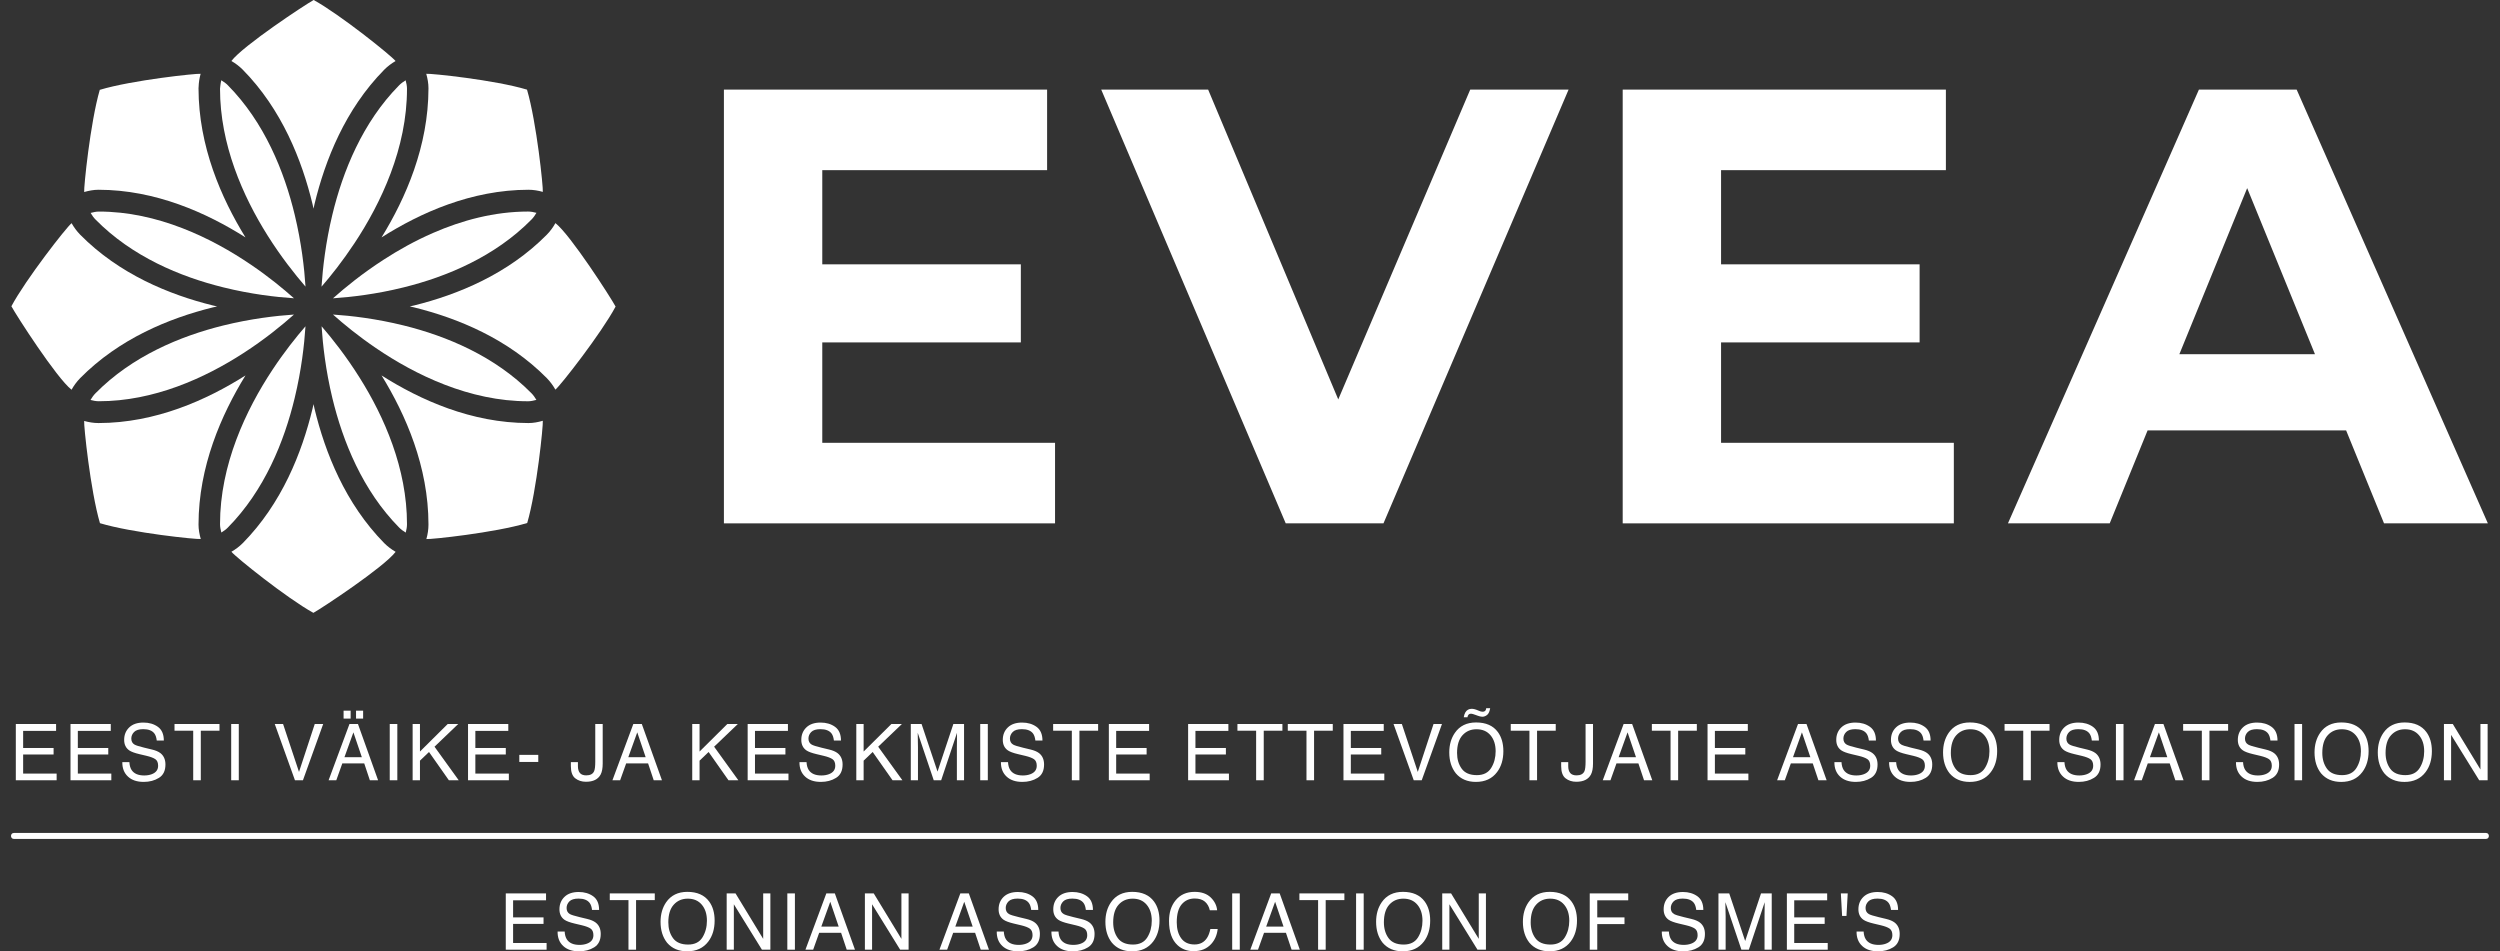 <svg width="113" height="43" viewBox="0 0 113 43" fill="none" xmlns="http://www.w3.org/2000/svg">
<rect x="0" y="0" width="113" height="43" fill="#333333" stroke="none"/>
<g clip-path="url(#clip0_5531_38785)">
<path d="M0.715 32.725H2.535V33.036H1.046V33.809H2.422V34.103H1.046V34.966H2.56V35.268H0.715V32.725Z" fill="white"/>
<path d="M3.187 32.725H5.007V33.036H3.518V33.809H4.894V34.103H3.518V34.966H5.032V35.268H3.187V32.725Z" fill="white"/>
<path d="M5.848 34.447C5.856 34.591 5.888 34.709 5.945 34.799C6.053 34.967 6.245 35.051 6.519 35.051C6.642 35.051 6.753 35.033 6.854 34.996C7.049 34.924 7.147 34.796 7.147 34.612C7.147 34.473 7.106 34.374 7.023 34.316C6.939 34.258 6.808 34.208 6.63 34.165L6.3 34.087C6.085 34.036 5.933 33.98 5.844 33.919C5.69 33.813 5.612 33.654 5.612 33.443C5.612 33.214 5.688 33.027 5.84 32.88C5.992 32.733 6.206 32.66 6.485 32.66C6.74 32.66 6.958 32.724 7.137 32.853C7.315 32.982 7.405 33.188 7.405 33.471H7.085C7.069 33.334 7.034 33.23 6.981 33.157C6.882 33.024 6.713 32.958 6.475 32.958C6.283 32.958 6.145 33.001 6.061 33.086C5.977 33.171 5.935 33.271 5.935 33.384C5.935 33.509 5.985 33.6 6.084 33.657C6.149 33.694 6.296 33.741 6.526 33.796L6.866 33.878C7.031 33.917 7.157 33.971 7.247 34.038C7.401 34.157 7.478 34.33 7.478 34.556C7.478 34.838 7.38 35.039 7.183 35.16C6.986 35.282 6.757 35.342 6.496 35.342C6.192 35.342 5.954 35.262 5.782 35.1C5.61 34.94 5.525 34.722 5.529 34.447H5.848Z" fill="white"/>
<path d="M9.921 32.725V33.028H9.076V35.268H8.733V33.028H7.888V32.725H9.921Z" fill="white"/>
<path d="M10.45 32.725H10.793V35.268H10.45V32.725Z" fill="white"/>
<path d="M12.795 32.725L13.515 34.891L14.227 32.725H14.608L13.693 35.268H13.332L12.419 32.725H12.795Z" fill="white"/>
<path d="M15.796 32.725H16.18L17.09 35.269H16.718L16.464 34.507H15.472L15.2 35.269H14.852L15.796 32.725ZM15.53 32.122H15.849V32.482H15.53V32.122ZM16.355 34.226L15.974 33.102L15.569 34.226H16.355ZM16.093 32.122H16.413V32.482H16.093V32.122Z" fill="white"/>
<path d="M17.616 32.725H17.959V35.268H17.616V32.725Z" fill="white"/>
<path d="M18.651 32.725H18.982V33.97L20.236 32.725H20.711L19.64 33.751L20.734 35.268H20.289L19.391 33.99L18.982 34.382V35.268H18.651V32.725Z" fill="white"/>
<path d="M21.155 32.725H22.975V33.036H21.486V33.809H22.862V34.103H21.486V34.966H23V35.268H21.155V32.725Z" fill="white"/>
<path d="M23.473 34.12H24.33V34.44H23.473V34.12Z" fill="white"/>
<path d="M27.242 34.51C27.242 34.725 27.211 34.892 27.148 35.01C27.032 35.227 26.811 35.336 26.485 35.336C26.297 35.336 26.136 35.284 26.003 35.181C25.87 35.078 25.803 34.894 25.803 34.629V34.448H26.122V34.629C26.122 34.768 26.153 34.872 26.214 34.942C26.275 35.012 26.37 35.047 26.499 35.047C26.68 35.047 26.799 34.984 26.854 34.858C26.889 34.781 26.906 34.635 26.906 34.42V32.725H27.242V34.51Z" fill="white"/>
<path d="M28.626 32.725H29.01L29.92 35.268H29.548L29.294 34.507H28.302L28.03 35.268H27.682L28.626 32.725ZM29.184 34.226L28.804 33.102L28.399 34.226H29.184Z" fill="white"/>
<path d="M31.289 32.725H31.62V33.97L32.875 32.725H33.35L32.278 33.751L33.373 35.268H32.927L32.029 33.99L31.62 34.382V35.268H31.289V32.725Z" fill="white"/>
<path d="M33.794 32.725H35.614V33.036H34.125V33.809H35.501V34.103H34.125V34.966H35.639V35.268H33.794V32.725Z" fill="white"/>
<path d="M36.455 34.447C36.463 34.591 36.495 34.709 36.552 34.799C36.66 34.967 36.852 35.051 37.126 35.051C37.249 35.051 37.36 35.033 37.461 34.996C37.656 34.924 37.754 34.796 37.754 34.612C37.754 34.473 37.713 34.374 37.63 34.316C37.546 34.258 37.415 34.208 37.236 34.165L36.907 34.087C36.692 34.036 36.54 33.98 36.451 33.919C36.297 33.813 36.219 33.654 36.219 33.443C36.219 33.214 36.295 33.027 36.447 32.88C36.599 32.733 36.813 32.66 37.092 32.66C37.347 32.66 37.565 32.724 37.744 32.853C37.922 32.982 38.012 33.188 38.012 33.471H37.692C37.676 33.334 37.641 33.23 37.588 33.157C37.489 33.024 37.32 32.958 37.082 32.958C36.89 32.958 36.752 33.001 36.668 33.086C36.584 33.171 36.542 33.271 36.542 33.384C36.542 33.509 36.592 33.6 36.691 33.657C36.756 33.694 36.903 33.741 37.133 33.796L37.473 33.878C37.638 33.917 37.764 33.971 37.853 34.038C38.008 34.157 38.085 34.33 38.085 34.556C38.085 34.838 37.987 35.039 37.79 35.16C37.593 35.282 37.364 35.342 37.103 35.342C36.799 35.342 36.561 35.262 36.389 35.1C36.217 34.94 36.132 34.722 36.136 34.447H36.455Z" fill="white"/>
<path d="M38.705 32.725H39.036V33.97L40.291 32.725H40.766L39.694 33.751L40.788 35.268H40.343L39.445 33.99L39.036 34.382V35.268H38.705V32.725Z" fill="white"/>
<path d="M41.168 32.725H41.655L42.376 34.876L43.092 32.725H43.575V35.268H43.251V33.767C43.251 33.715 43.252 33.629 43.254 33.509C43.256 33.389 43.257 33.261 43.257 33.123L42.541 35.268H42.205L41.482 33.123V33.201C41.482 33.263 41.484 33.358 41.487 33.486C41.491 33.613 41.492 33.707 41.492 33.767V35.268H41.168V32.725Z" fill="white"/>
<path d="M44.306 32.725H44.649V35.268H44.306V32.725Z" fill="white"/>
<path d="M45.562 34.447C45.57 34.591 45.602 34.709 45.659 34.799C45.767 34.967 45.959 35.051 46.233 35.051C46.356 35.051 46.467 35.033 46.568 34.996C46.763 34.924 46.861 34.796 46.861 34.612C46.861 34.473 46.82 34.374 46.737 34.316C46.653 34.258 46.522 34.208 46.343 34.165L46.014 34.087C45.799 34.036 45.647 33.98 45.558 33.919C45.404 33.813 45.326 33.654 45.326 33.443C45.326 33.214 45.402 33.027 45.554 32.88C45.706 32.733 45.92 32.66 46.199 32.66C46.454 32.66 46.672 32.724 46.851 32.853C47.029 32.982 47.119 33.188 47.119 33.471H46.799C46.783 33.334 46.748 33.23 46.695 33.157C46.596 33.024 46.427 32.958 46.189 32.958C45.997 32.958 45.859 33.001 45.775 33.086C45.691 33.171 45.649 33.271 45.649 33.384C45.649 33.509 45.699 33.6 45.798 33.657C45.863 33.694 46.01 33.741 46.239 33.796L46.58 33.878C46.745 33.917 46.871 33.971 46.961 34.038C47.115 34.157 47.192 34.33 47.192 34.556C47.192 34.838 47.094 35.039 46.897 35.16C46.7 35.282 46.471 35.342 46.21 35.342C45.906 35.342 45.668 35.262 45.496 35.1C45.324 34.94 45.239 34.722 45.242 34.447H45.562Z" fill="white"/>
<path d="M49.635 32.725V33.028H48.79V35.268H48.447V33.028H47.602V32.725H49.635Z" fill="white"/>
<path d="M50.12 32.725H51.94V33.036H50.451V33.809H51.827V34.103H50.451V34.966H51.965V35.268H50.12V32.725Z" fill="white"/>
<path d="M53.703 32.725H55.523V33.036H54.034V33.809H55.41V34.103H54.034V34.966H55.548V35.268H53.703V32.725Z" fill="white"/>
<path d="M57.965 32.725V33.028H57.121V35.268H56.777V33.028H55.932V32.725H57.965Z" fill="white"/>
<path d="M60.241 32.725V33.028H59.396V35.268H59.053V33.028H58.208V32.725H60.241Z" fill="white"/>
<path d="M60.725 32.725H62.545V33.036H61.057V33.809H62.432V34.103H61.057V34.966H62.571V35.268H60.725V32.725Z" fill="white"/>
<path d="M63.364 32.725L64.084 34.891L64.796 32.725H65.177L64.262 35.268H63.901L62.988 32.725H63.364Z" fill="white"/>
<path d="M67.703 33.088C67.868 33.313 67.952 33.601 67.952 33.952C67.952 34.332 67.857 34.648 67.667 34.899C67.444 35.195 67.126 35.342 66.712 35.342C66.327 35.342 66.023 35.213 65.803 34.954C65.606 34.705 65.507 34.39 65.507 34.009C65.507 33.665 65.591 33.371 65.76 33.126C65.976 32.812 66.296 32.655 66.719 32.655C67.162 32.655 67.49 32.799 67.703 33.088ZM67.403 34.709C67.537 34.492 67.603 34.241 67.603 33.958C67.603 33.659 67.526 33.418 67.372 33.235C67.218 33.053 67.007 32.962 66.74 32.962C66.48 32.962 66.269 33.052 66.105 33.233C65.941 33.414 65.859 33.68 65.859 34.033C65.859 34.314 65.929 34.552 66.07 34.746C66.21 34.939 66.438 35.036 66.753 35.036C67.052 35.036 67.269 34.927 67.403 34.709ZM66.842 32.125C66.874 32.139 66.903 32.15 66.929 32.158C66.955 32.166 66.982 32.17 67.009 32.17C67.073 32.17 67.119 32.15 67.146 32.11C67.161 32.088 67.171 32.055 67.177 32.011H67.356C67.332 32.157 67.286 32.258 67.219 32.314C67.151 32.369 67.076 32.397 66.996 32.397C66.971 32.397 66.939 32.392 66.9 32.383C66.861 32.374 66.827 32.364 66.798 32.352L66.707 32.319C66.654 32.299 66.61 32.285 66.577 32.275C66.543 32.265 66.51 32.26 66.479 32.26C66.439 32.26 66.406 32.274 66.38 32.3C66.355 32.327 66.337 32.367 66.328 32.421H66.161C66.176 32.33 66.2 32.256 66.234 32.198C66.299 32.092 66.395 32.038 66.523 32.038C66.561 32.038 66.605 32.044 66.652 32.056C66.699 32.067 66.762 32.091 66.842 32.125Z" fill="white"/>
<path d="M70.319 32.725V33.028H69.475V35.268H69.131V33.028H68.286V32.725H70.319Z" fill="white"/>
<path d="M72.004 34.51C72.004 34.725 71.973 34.892 71.91 35.01C71.794 35.227 71.573 35.336 71.247 35.336C71.059 35.336 70.898 35.284 70.765 35.181C70.632 35.078 70.565 34.894 70.565 34.629V34.448H70.884V34.629C70.884 34.768 70.915 34.872 70.976 34.942C71.037 35.012 71.132 35.047 71.261 35.047C71.442 35.047 71.561 34.984 71.617 34.858C71.651 34.781 71.668 34.635 71.668 34.42V32.725H72.004V34.51Z" fill="white"/>
<path d="M73.388 32.725H73.773L74.683 35.268H74.31L74.056 34.507H73.064L72.793 35.268H72.445L73.388 32.725ZM73.947 34.226L73.566 33.102L73.162 34.226H73.947Z" fill="white"/>
<path d="M76.697 32.725V33.028H75.852V35.268H75.509V33.028H74.664V32.725H76.697Z" fill="white"/>
<path d="M77.181 32.725H79.001V33.036H77.513V33.809H78.888V34.103H77.513V34.966H79.027V35.268H77.181V32.725Z" fill="white"/>
<path d="M81.27 32.725H81.654L82.564 35.268H82.192L81.937 34.507H80.946L80.674 35.268H80.326L81.27 32.725ZM81.828 34.226L81.447 33.102L81.043 34.226H81.828Z" fill="white"/>
<path d="M83.235 34.447C83.243 34.591 83.275 34.709 83.332 34.799C83.44 34.967 83.632 35.051 83.906 35.051C84.028 35.051 84.14 35.033 84.241 34.996C84.436 34.924 84.534 34.796 84.534 34.612C84.534 34.473 84.492 34.374 84.41 34.316C84.326 34.258 84.195 34.208 84.016 34.165L83.687 34.087C83.472 34.036 83.32 33.98 83.231 33.919C83.076 33.813 82.999 33.654 82.999 33.443C82.999 33.214 83.075 33.027 83.227 32.88C83.379 32.733 83.593 32.66 83.871 32.66C84.127 32.66 84.344 32.724 84.523 32.853C84.702 32.982 84.792 33.188 84.792 33.471H84.472C84.456 33.334 84.421 33.23 84.368 33.157C84.268 33.024 84.1 32.958 83.862 32.958C83.67 32.958 83.532 33.001 83.448 33.086C83.364 33.171 83.322 33.271 83.322 33.384C83.322 33.509 83.371 33.6 83.471 33.657C83.536 33.694 83.683 33.741 83.912 33.796L84.253 33.878C84.417 33.917 84.544 33.971 84.633 34.038C84.788 34.157 84.865 34.33 84.865 34.556C84.865 34.838 84.766 35.039 84.569 35.16C84.373 35.282 84.144 35.342 83.883 35.342C83.579 35.342 83.341 35.262 83.169 35.1C82.996 34.94 82.912 34.722 82.915 34.447H83.235Z" fill="white"/>
<path d="M85.706 34.447C85.714 34.591 85.746 34.709 85.803 34.799C85.912 34.967 86.103 35.051 86.377 35.051C86.5 35.051 86.612 35.033 86.713 34.996C86.908 34.924 87.005 34.796 87.005 34.612C87.005 34.473 86.964 34.374 86.881 34.316C86.798 34.258 86.666 34.208 86.488 34.165L86.159 34.087C85.944 34.036 85.792 33.98 85.702 33.919C85.548 33.813 85.471 33.654 85.471 33.443C85.471 33.214 85.546 33.027 85.698 32.88C85.85 32.733 86.065 32.66 86.343 32.66C86.599 32.66 86.816 32.724 86.995 32.853C87.174 32.982 87.263 33.188 87.263 33.471H86.944C86.928 33.334 86.893 33.23 86.839 33.157C86.74 33.024 86.571 32.958 86.334 32.958C86.141 32.958 86.003 33.001 85.919 33.086C85.835 33.171 85.793 33.271 85.793 33.384C85.793 33.509 85.843 33.6 85.942 33.657C86.007 33.694 86.154 33.741 86.384 33.796L86.725 33.878C86.889 33.917 87.016 33.971 87.105 34.038C87.26 34.157 87.337 34.33 87.337 34.556C87.337 34.838 87.238 35.039 87.041 35.16C86.844 35.282 86.615 35.342 86.354 35.342C86.05 35.342 85.812 35.262 85.64 35.1C85.468 34.94 85.384 34.722 85.387 34.447H85.706Z" fill="white"/>
<path d="M90.022 33.089C90.188 33.313 90.271 33.601 90.271 33.952C90.271 34.332 90.176 34.648 89.986 34.899C89.763 35.195 89.445 35.343 89.032 35.343C88.646 35.343 88.343 35.214 88.122 34.955C87.925 34.706 87.826 34.391 87.826 34.01C87.826 33.666 87.911 33.371 88.079 33.126C88.296 32.812 88.615 32.655 89.039 32.655C89.481 32.655 89.809 32.8 90.022 33.089ZM89.722 34.709C89.856 34.492 89.923 34.241 89.923 33.958C89.923 33.659 89.846 33.418 89.692 33.236C89.537 33.053 89.327 32.962 89.059 32.962C88.8 32.962 88.588 33.052 88.424 33.233C88.26 33.414 88.178 33.681 88.178 34.033C88.178 34.315 88.248 34.552 88.389 34.746C88.53 34.94 88.757 35.036 89.073 35.036C89.372 35.036 89.589 34.927 89.722 34.709Z" fill="white"/>
<path d="M92.639 32.725V33.028H91.794V35.268H91.451V33.028H90.606V32.725H92.639Z" fill="white"/>
<path d="M93.313 34.447C93.321 34.591 93.353 34.709 93.41 34.799C93.518 34.967 93.71 35.051 93.984 35.051C94.106 35.051 94.218 35.033 94.319 34.996C94.514 34.924 94.612 34.796 94.612 34.612C94.612 34.473 94.57 34.374 94.488 34.316C94.404 34.258 94.273 34.208 94.094 34.165L93.765 34.087C93.55 34.036 93.398 33.98 93.309 33.919C93.155 33.813 93.077 33.654 93.077 33.443C93.077 33.214 93.153 33.027 93.305 32.88C93.457 32.733 93.671 32.66 93.95 32.66C94.205 32.66 94.422 32.724 94.602 32.853C94.78 32.982 94.87 33.188 94.87 33.471H94.55C94.534 33.334 94.499 33.23 94.446 33.157C94.346 33.024 94.178 32.958 93.94 32.958C93.748 32.958 93.61 33.001 93.526 33.086C93.442 33.171 93.4 33.271 93.4 33.384C93.4 33.509 93.449 33.6 93.549 33.657C93.614 33.694 93.761 33.741 93.99 33.796L94.331 33.878C94.495 33.917 94.622 33.971 94.712 34.038C94.866 34.157 94.944 34.33 94.944 34.556C94.944 34.838 94.845 35.039 94.647 35.16C94.451 35.282 94.222 35.342 93.961 35.342C93.657 35.342 93.419 35.262 93.247 35.1C93.075 34.94 92.99 34.722 92.993 34.447H93.313Z" fill="white"/>
<path d="M95.64 32.725H95.983V35.268H95.64V32.725Z" fill="white"/>
<path d="M97.403 32.725H97.787L98.697 35.268H98.325L98.071 34.507H97.079L96.808 35.268H96.459L97.403 32.725ZM97.962 34.226L97.581 33.102L97.176 34.226H97.962Z" fill="white"/>
<path d="M100.711 32.725V33.028H99.867V35.268H99.523V33.028H98.678V32.725H100.711Z" fill="white"/>
<path d="M101.386 34.447C101.393 34.591 101.426 34.709 101.483 34.799C101.591 34.967 101.783 35.051 102.057 35.051C102.179 35.051 102.291 35.033 102.392 34.996C102.587 34.924 102.685 34.796 102.685 34.612C102.685 34.473 102.643 34.374 102.561 34.316C102.477 34.258 102.346 34.208 102.167 34.165L101.838 34.087C101.623 34.036 101.471 33.98 101.382 33.919C101.227 33.813 101.15 33.654 101.15 33.443C101.15 33.214 101.226 33.027 101.378 32.88C101.529 32.733 101.744 32.66 102.022 32.66C102.278 32.66 102.495 32.724 102.674 32.853C102.853 32.982 102.943 33.188 102.943 33.471H102.623C102.607 33.334 102.572 33.23 102.519 33.157C102.419 33.024 102.251 32.958 102.013 32.958C101.821 32.958 101.683 33.001 101.599 33.086C101.515 33.171 101.473 33.271 101.473 33.384C101.473 33.509 101.522 33.6 101.622 33.657C101.687 33.694 101.834 33.741 102.063 33.796L102.404 33.878C102.568 33.917 102.695 33.971 102.784 34.038C102.939 34.157 103.016 34.33 103.016 34.556C103.016 34.838 102.917 35.039 102.72 35.16C102.524 35.282 102.294 35.342 102.034 35.342C101.73 35.342 101.491 35.262 101.32 35.1C101.147 34.94 101.063 34.722 101.066 34.447H101.386Z" fill="white"/>
<path d="M103.712 32.725H104.055V35.268H103.712V32.725Z" fill="white"/>
<path d="M106.812 33.089C106.978 33.313 107.061 33.601 107.061 33.952C107.061 34.332 106.966 34.648 106.776 34.899C106.553 35.195 106.235 35.343 105.822 35.343C105.436 35.343 105.133 35.214 104.912 34.955C104.715 34.706 104.617 34.391 104.617 34.01C104.617 33.666 104.701 33.371 104.869 33.126C105.086 32.812 105.405 32.655 105.829 32.655C106.271 32.655 106.599 32.8 106.812 33.089ZM106.513 34.709C106.646 34.492 106.713 34.241 106.713 33.958C106.713 33.659 106.636 33.418 106.482 33.236C106.328 33.053 106.117 32.962 105.849 32.962C105.59 32.962 105.378 33.052 105.214 33.233C105.05 33.414 104.968 33.681 104.968 34.033C104.968 34.315 105.039 34.552 105.179 34.746C105.32 34.94 105.548 35.036 105.863 35.036C106.162 35.036 106.379 34.927 106.513 34.709Z" fill="white"/>
<path d="M109.672 33.089C109.838 33.313 109.921 33.601 109.921 33.952C109.921 34.332 109.826 34.648 109.636 34.899C109.413 35.195 109.095 35.343 108.682 35.343C108.296 35.343 107.992 35.214 107.772 34.955C107.575 34.706 107.476 34.391 107.476 34.01C107.476 33.666 107.56 33.371 107.729 33.126C107.945 32.812 108.265 32.655 108.688 32.655C109.131 32.655 109.459 32.8 109.672 33.089ZM109.372 34.709C109.506 34.492 109.573 34.241 109.573 33.958C109.573 33.659 109.496 33.418 109.341 33.236C109.187 33.053 108.976 32.962 108.709 32.962C108.449 32.962 108.238 33.052 108.074 33.233C107.91 33.414 107.828 33.681 107.828 34.033C107.828 34.315 107.898 34.552 108.039 34.746C108.179 34.94 108.407 35.036 108.723 35.036C109.022 35.036 109.238 34.927 109.372 34.709Z" fill="white"/>
<path d="M110.466 32.725H110.866L112.116 34.78V32.725H112.441V35.268H112.059L110.79 33.216V35.268H110.466V32.725Z" fill="white"/>
<path d="M22.861 40.382H24.681V40.694H23.192V41.466H24.568V41.76H23.192V42.623H24.706V42.926H22.861V40.382Z" fill="white"/>
<path d="M25.523 42.105C25.53 42.249 25.563 42.367 25.62 42.457C25.728 42.625 25.919 42.709 26.194 42.709C26.316 42.709 26.428 42.691 26.529 42.654C26.724 42.583 26.822 42.455 26.822 42.27C26.822 42.132 26.78 42.033 26.698 41.974C26.614 41.916 26.483 41.866 26.304 41.823L25.975 41.745C25.76 41.694 25.608 41.638 25.518 41.577C25.364 41.471 25.287 41.312 25.287 41.101C25.287 40.873 25.363 40.685 25.515 40.538C25.666 40.392 25.881 40.318 26.159 40.318C26.415 40.318 26.632 40.383 26.811 40.511C26.99 40.64 27.079 40.846 27.079 41.129H26.76C26.744 40.992 26.709 40.888 26.655 40.816C26.556 40.683 26.388 40.616 26.15 40.616C25.958 40.616 25.82 40.659 25.735 40.744C25.652 40.83 25.61 40.929 25.61 41.042C25.61 41.167 25.659 41.258 25.758 41.316C25.824 41.353 25.971 41.399 26.2 41.454L26.541 41.536C26.705 41.575 26.832 41.629 26.921 41.697C27.076 41.816 27.153 41.988 27.153 42.215C27.153 42.496 27.054 42.697 26.857 42.819C26.66 42.94 26.431 43 26.171 43C25.866 43 25.628 42.92 25.456 42.758C25.284 42.598 25.2 42.38 25.203 42.105H25.523Z" fill="white"/>
<path d="M29.596 40.382V40.685H28.75V42.926H28.407V40.685H27.562V40.382H29.596Z" fill="white"/>
<path d="M32.052 40.746C32.218 40.971 32.301 41.259 32.301 41.61C32.301 41.989 32.206 42.305 32.016 42.557C31.793 42.852 31.475 43 31.062 43C30.676 43 30.373 42.871 30.152 42.612C29.955 42.363 29.857 42.048 29.857 41.667C29.857 41.323 29.941 41.028 30.109 40.783C30.326 40.47 30.645 40.312 31.069 40.312C31.511 40.312 31.839 40.457 32.052 40.746ZM31.753 42.367C31.886 42.149 31.953 41.899 31.953 41.616C31.953 41.316 31.876 41.076 31.722 40.893C31.568 40.71 31.357 40.619 31.089 40.619C30.83 40.619 30.618 40.709 30.454 40.891C30.29 41.071 30.208 41.338 30.208 41.69C30.208 41.972 30.279 42.21 30.419 42.403C30.56 42.597 30.788 42.694 31.103 42.694C31.402 42.694 31.619 42.585 31.753 42.367Z" fill="white"/>
<path d="M32.846 40.382H33.246L34.496 42.437V40.382H34.821V42.926H34.439L33.17 40.873V42.926H32.846V40.382Z" fill="white"/>
<path d="M35.587 40.382H35.93V42.926H35.587V40.382Z" fill="white"/>
<path d="M37.35 40.382H37.735L38.645 42.926H38.272L38.018 42.164H37.026L36.755 42.926H36.406L37.35 40.382ZM37.909 41.883L37.528 40.76L37.123 41.883H37.909Z" fill="white"/>
<path d="M39.093 40.382H39.493L40.744 42.437V40.382H41.069V42.926H40.687L39.418 40.873V42.926H39.093V40.382Z" fill="white"/>
<path d="M43.407 40.382H43.791L44.701 42.926H44.329L44.075 42.164H43.083L42.811 42.926H42.463L43.407 40.382ZM43.965 41.883L43.584 40.76L43.18 41.883H43.965Z" fill="white"/>
<path d="M45.372 42.105C45.38 42.249 45.412 42.367 45.469 42.457C45.578 42.625 45.769 42.709 46.043 42.709C46.166 42.709 46.278 42.691 46.379 42.654C46.574 42.583 46.671 42.455 46.671 42.27C46.671 42.132 46.63 42.033 46.547 41.974C46.464 41.916 46.332 41.866 46.154 41.823L45.824 41.745C45.61 41.694 45.458 41.638 45.368 41.577C45.214 41.471 45.137 41.312 45.137 41.101C45.137 40.873 45.212 40.685 45.364 40.538C45.516 40.392 45.731 40.318 46.009 40.318C46.265 40.318 46.482 40.383 46.661 40.511C46.84 40.64 46.929 40.846 46.929 41.129H46.61C46.594 40.992 46.559 40.888 46.505 40.816C46.406 40.683 46.237 40.616 45.999 40.616C45.807 40.616 45.669 40.659 45.585 40.744C45.501 40.83 45.459 40.929 45.459 41.042C45.459 41.167 45.509 41.258 45.608 41.316C45.673 41.353 45.82 41.399 46.05 41.454L46.391 41.536C46.555 41.575 46.682 41.629 46.771 41.697C46.925 41.816 47.003 41.988 47.003 42.215C47.003 42.496 46.904 42.697 46.707 42.819C46.51 42.94 46.281 43 46.02 43C45.716 43 45.478 42.92 45.306 42.758C45.134 42.598 45.05 42.38 45.053 42.105H45.372Z" fill="white"/>
<path d="M47.844 42.105C47.852 42.249 47.884 42.367 47.941 42.457C48.049 42.625 48.241 42.709 48.515 42.709C48.637 42.709 48.749 42.691 48.85 42.654C49.045 42.583 49.143 42.455 49.143 42.27C49.143 42.132 49.101 42.033 49.019 41.974C48.935 41.916 48.804 41.866 48.625 41.823L48.296 41.745C48.081 41.694 47.929 41.638 47.84 41.577C47.685 41.471 47.608 41.312 47.608 41.101C47.608 40.873 47.684 40.685 47.836 40.538C47.987 40.392 48.202 40.318 48.48 40.318C48.736 40.318 48.953 40.383 49.133 40.511C49.311 40.64 49.401 40.846 49.401 41.129H49.081C49.065 40.992 49.03 40.888 48.977 40.816C48.877 40.683 48.709 40.616 48.471 40.616C48.279 40.616 48.141 40.659 48.057 40.744C47.973 40.83 47.931 40.929 47.931 41.042C47.931 41.167 47.98 41.258 48.08 41.316C48.145 41.353 48.292 41.399 48.521 41.454L48.862 41.536C49.026 41.575 49.153 41.629 49.242 41.697C49.397 41.816 49.474 41.988 49.474 42.215C49.474 42.496 49.376 42.697 49.178 42.819C48.982 42.94 48.753 43 48.492 43C48.188 43 47.95 42.92 47.778 42.758C47.605 42.598 47.521 42.38 47.524 42.105H47.844Z" fill="white"/>
<path d="M52.159 40.746C52.325 40.971 52.409 41.259 52.409 41.61C52.409 41.989 52.314 42.305 52.124 42.557C51.901 42.852 51.582 43 51.169 43C50.783 43 50.48 42.871 50.26 42.612C50.062 42.363 49.964 42.048 49.964 41.667C49.964 41.323 50.048 41.028 50.217 40.783C50.433 40.47 50.753 40.312 51.176 40.312C51.619 40.312 51.946 40.457 52.159 40.746ZM51.86 42.367C51.994 42.149 52.06 41.899 52.06 41.616C52.06 41.316 51.983 41.076 51.829 40.893C51.675 40.71 51.464 40.619 51.197 40.619C50.937 40.619 50.725 40.709 50.562 40.891C50.398 41.071 50.316 41.338 50.316 41.69C50.316 41.972 50.386 42.21 50.526 42.403C50.667 42.597 50.895 42.694 51.21 42.694C51.509 42.694 51.726 42.585 51.86 42.367Z" fill="white"/>
<path d="M54.727 40.567C54.9 40.737 54.996 40.93 55.015 41.145H54.684C54.647 40.981 54.574 40.852 54.464 40.756C54.353 40.66 54.199 40.612 54 40.612C53.758 40.612 53.562 40.7 53.412 40.876C53.263 41.053 53.189 41.323 53.189 41.687C53.189 41.985 53.256 42.227 53.391 42.412C53.525 42.597 53.727 42.69 53.993 42.69C54.239 42.69 54.427 42.593 54.555 42.397C54.623 42.295 54.674 42.16 54.708 41.992H55.039C55.01 42.26 54.913 42.484 54.749 42.666C54.552 42.884 54.286 42.993 53.952 42.993C53.664 42.993 53.423 42.904 53.227 42.724C52.969 42.488 52.84 42.122 52.84 41.628C52.84 41.252 52.937 40.944 53.13 40.704C53.34 40.443 53.628 40.312 53.996 40.312C54.31 40.312 54.553 40.398 54.727 40.567Z" fill="white"/>
<path d="M55.695 40.382H56.038V42.926H55.695V40.382Z" fill="white"/>
<path d="M57.458 40.382H57.842L58.752 42.926H58.38L58.125 42.164H57.134L56.862 42.926H56.514L57.458 40.382ZM58.016 41.883L57.635 40.76L57.231 41.883H58.016Z" fill="white"/>
<path d="M60.766 40.382V40.685H59.921V42.926H59.578V40.685H58.733V40.382H60.766Z" fill="white"/>
<path d="M61.295 40.382H61.639V42.926H61.295V40.382Z" fill="white"/>
<path d="M64.395 40.746C64.561 40.971 64.644 41.259 64.644 41.61C64.644 41.989 64.55 42.305 64.36 42.557C64.136 42.852 63.818 43 63.405 43C63.019 43 62.716 42.871 62.495 42.612C62.298 42.363 62.2 42.048 62.2 41.667C62.2 41.323 62.284 41.028 62.453 40.783C62.669 40.47 62.989 40.312 63.412 40.312C63.855 40.312 64.182 40.457 64.395 40.746ZM64.096 42.367C64.23 42.149 64.296 41.899 64.296 41.616C64.296 41.316 64.219 41.076 64.065 40.893C63.911 40.71 63.7 40.619 63.432 40.619C63.173 40.619 62.961 40.709 62.797 40.891C62.634 41.071 62.552 41.338 62.552 41.69C62.552 41.972 62.622 42.21 62.762 42.403C62.903 42.597 63.131 42.694 63.446 42.694C63.745 42.694 63.962 42.585 64.096 42.367Z" fill="white"/>
<path d="M65.189 40.382H65.589L66.84 42.437V40.382H67.164V42.926H66.782L65.513 40.873V42.926H65.189V40.382Z" fill="white"/>
<path d="M71.03 40.746C71.196 40.971 71.28 41.259 71.28 41.61C71.28 41.989 71.185 42.305 70.995 42.557C70.772 42.852 70.453 43 70.04 43C69.654 43 69.351 42.871 69.13 42.612C68.933 42.363 68.835 42.048 68.835 41.667C68.835 41.323 68.919 41.028 69.088 40.783C69.304 40.47 69.624 40.312 70.047 40.312C70.49 40.312 70.817 40.457 71.03 40.746ZM70.731 42.367C70.865 42.149 70.931 41.899 70.931 41.616C70.931 41.316 70.854 41.076 70.7 40.893C70.546 40.71 70.335 40.619 70.068 40.619C69.808 40.619 69.596 40.709 69.433 40.891C69.269 41.071 69.187 41.338 69.187 41.69C69.187 41.972 69.257 42.21 69.397 42.403C69.538 42.597 69.766 42.694 70.081 42.694C70.38 42.694 70.597 42.585 70.731 42.367Z" fill="white"/>
<path d="M71.856 40.382H73.596V40.694H72.196V41.466H73.427V41.769H72.196V42.926H71.856V40.382Z" fill="white"/>
<path d="M75.433 42.105C75.441 42.249 75.473 42.367 75.53 42.457C75.638 42.625 75.83 42.709 76.104 42.709C76.227 42.709 76.338 42.691 76.439 42.654C76.634 42.583 76.732 42.455 76.732 42.27C76.732 42.132 76.691 42.033 76.608 41.974C76.524 41.916 76.393 41.866 76.214 41.823L75.885 41.745C75.67 41.694 75.518 41.638 75.428 41.577C75.274 41.471 75.197 41.312 75.197 41.101C75.197 40.873 75.273 40.685 75.424 40.538C75.577 40.392 75.791 40.318 76.07 40.318C76.325 40.318 76.543 40.383 76.722 40.511C76.9 40.64 76.99 40.846 76.99 41.129H76.67C76.654 40.992 76.619 40.888 76.566 40.816C76.466 40.683 76.298 40.616 76.06 40.616C75.868 40.616 75.73 40.659 75.646 40.744C75.562 40.83 75.52 40.929 75.52 41.042C75.52 41.167 75.569 41.258 75.669 41.316C75.734 41.353 75.881 41.399 76.11 41.454L76.451 41.536C76.615 41.575 76.742 41.629 76.832 41.697C76.986 41.816 77.063 41.988 77.063 42.215C77.063 42.496 76.965 42.697 76.767 42.819C76.571 42.94 76.342 43 76.081 43C75.777 43 75.539 42.92 75.367 42.758C75.194 42.598 75.11 42.38 75.113 42.105H75.433Z" fill="white"/>
<path d="M77.674 40.382H78.161L78.882 42.533L79.598 40.382H80.082V42.926H79.757V41.425C79.757 41.372 79.758 41.286 79.76 41.166C79.763 41.046 79.764 40.918 79.764 40.78L79.048 42.926H78.711L77.988 40.78V40.858C77.988 40.92 77.99 41.016 77.993 41.143C77.997 41.271 77.999 41.364 77.999 41.425V42.926H77.674V40.382Z" fill="white"/>
<path d="M80.767 40.382H82.588V40.694H81.099V41.466H82.475V41.76H81.099V42.623H82.613V42.926H80.767V40.382Z" fill="white"/>
<path d="M83.517 40.382L83.461 41.4H83.263L83.207 40.382H83.517Z" fill="white"/>
<path d="M84.236 42.105C84.244 42.249 84.276 42.367 84.333 42.457C84.441 42.625 84.633 42.709 84.907 42.709C85.03 42.709 85.141 42.691 85.242 42.654C85.438 42.583 85.535 42.455 85.535 42.27C85.535 42.132 85.494 42.033 85.411 41.974C85.327 41.916 85.196 41.866 85.017 41.823L84.688 41.745C84.473 41.694 84.321 41.638 84.232 41.577C84.078 41.471 84 41.312 84 41.101C84 40.873 84.076 40.685 84.228 40.538C84.38 40.392 84.594 40.318 84.873 40.318C85.128 40.318 85.346 40.383 85.525 40.511C85.704 40.64 85.793 40.846 85.793 41.129H85.474C85.457 40.992 85.422 40.888 85.369 40.816C85.27 40.683 85.101 40.616 84.863 40.616C84.671 40.616 84.533 40.659 84.449 40.744C84.365 40.83 84.323 40.929 84.323 41.042C84.323 41.167 84.373 41.258 84.472 41.316C84.537 41.353 84.684 41.399 84.913 41.454L85.254 41.536C85.418 41.575 85.546 41.629 85.635 41.697C85.789 41.816 85.866 41.988 85.866 42.215C85.866 42.496 85.768 42.697 85.571 42.819C85.374 42.94 85.145 43 84.884 43C84.58 43 84.342 42.92 84.17 42.758C83.998 42.598 83.913 42.38 83.917 42.105H84.236Z" fill="white"/>
<path d="M0.626 37.919H112.369C112.54 37.919 112.54 37.65 112.369 37.65H0.626C0.455 37.65 0.455 37.919 0.626 37.919Z" fill="white"/>
<path d="M66.454 4.05L60.489 18.054L54.608 4.05H51.272H49.791H49.775L51.272 7.569L53.269 12.264L58.115 23.656H62.533L70.9 4.05H66.454Z" fill="white"/>
<path d="M103.809 4.05H99.391L97.691 7.917L92.179 20.433L90.759 23.656H95.359L97.071 19.455H106.045L107.758 23.656H112.452L103.809 4.05ZM98.507 16.01L101.572 8.503L104.637 16.01H98.507Z" fill="white"/>
<path d="M47.688 20.015V23.656H32.721V4.05H47.329V7.691H37.167V11.948H46.142V15.477H37.167V20.015H47.688Z" fill="white"/>
<path d="M88.313 20.015V23.656H73.346V4.05H87.954V7.691H77.792V11.948H86.766V15.477H77.792V20.015H88.313Z" fill="white"/>
<path d="M8.973 3.994L8.973 3.993V3.991L8.976 3.938L8.977 3.938C8.982 3.734 9.014 3.533 9.068 3.336C8.885 3.313 5.975 3.62 4.51 4.061C4.078 5.544 3.782 8.491 3.805 8.679C4.015 8.62 4.23 8.577 4.452 8.577C7.032 8.58 9.338 9.619 11.095 10.73C9.999 8.95 8.976 6.611 8.973 3.995L8.973 3.994Z" fill="white"/>
<path d="M16.25 17.063C15.645 16.099 15.022 15.312 14.536 14.748C14.59 15.578 14.718 16.728 15.022 17.989C15.496 19.958 16.391 22.172 18.039 23.843C18.123 23.93 18.227 24.005 18.34 24.073C18.373 23.943 18.396 23.815 18.396 23.693C18.398 21.177 17.367 18.836 16.25 17.063Z" fill="white"/>
<path d="M13.808 14.748C13.38 15.243 12.85 15.905 12.315 16.715C11.117 18.526 9.943 21.009 9.945 23.693C9.945 23.815 9.973 23.942 10.004 24.07C10.117 24.002 10.219 23.928 10.302 23.842C11.951 22.171 12.848 19.957 13.32 17.988C13.625 16.729 13.754 15.579 13.808 14.748Z" fill="white"/>
<path d="M17.367 24.549C15.608 22.76 14.698 20.466 14.216 18.471C14.199 18.401 14.187 18.335 14.172 18.267C14.156 18.335 14.143 18.4 14.127 18.47C13.646 20.465 12.735 22.76 10.974 24.548C10.819 24.703 10.647 24.832 10.46 24.939C10.641 25.173 12.972 27.045 14.165 27.701C14.552 27.488 17.355 25.636 17.882 24.943C17.697 24.835 17.524 24.706 17.367 24.549Z" fill="white"/>
<path d="M23.872 9.562C22.343 9.562 20.879 9.959 19.571 10.53C18.757 10.885 18.004 11.307 17.334 11.742C16.383 12.357 15.607 12.988 15.051 13.484C15.87 13.428 17.004 13.298 18.245 12.989C20.187 12.51 22.373 11.599 24.02 9.926C24.106 9.841 24.181 9.736 24.248 9.62C24.119 9.585 23.994 9.563 23.872 9.562Z" fill="white"/>
<path d="M24.535 19.019C24.326 19.08 24.109 19.122 23.887 19.122C21.307 19.119 19 18.081 17.246 16.97C18.341 18.75 19.365 21.091 19.367 23.708C19.367 23.933 19.332 24.152 19.272 24.365C19.456 24.388 22.366 24.081 23.83 23.64C24.264 22.156 24.559 19.208 24.535 19.019Z" fill="white"/>
<path d="M18.247 14.711C17.003 14.403 15.869 14.271 15.05 14.217C15.537 14.651 16.191 15.188 16.989 15.731C18.773 16.946 21.226 18.14 23.872 18.137C23.993 18.137 24.119 18.108 24.245 18.075C24.179 17.962 24.105 17.859 24.022 17.775C22.373 16.101 20.189 15.191 18.247 14.711Z" fill="white"/>
<path d="M4.319 17.773C4.233 17.859 4.159 17.962 4.091 18.078C4.22 18.113 4.346 18.136 4.467 18.136C6.948 18.138 9.256 17.091 11.006 15.958C11.957 15.344 12.731 14.713 13.287 14.218C12.468 14.273 11.332 14.405 10.088 14.713C8.149 15.193 5.966 16.101 4.319 17.773Z" fill="white"/>
<path d="M4.468 9.563C4.347 9.563 4.221 9.591 4.096 9.624C4.162 9.739 4.235 9.842 4.32 9.925C5.967 11.6 8.151 12.509 10.092 12.988C11.334 13.297 12.469 13.428 13.287 13.482C12.801 13.049 12.147 12.51 11.35 11.969C9.564 10.753 7.113 9.561 4.468 9.563Z" fill="white"/>
<path d="M11.096 16.97C9.339 18.081 7.033 19.119 4.452 19.122C4.23 19.122 4.015 19.085 3.804 19.027C3.781 19.212 4.083 22.164 4.518 23.648C5.981 24.088 8.888 24.388 9.074 24.363C9.015 24.151 8.973 23.933 8.973 23.708C8.976 21.091 10 18.751 11.096 16.97Z" fill="white"/>
<path d="M3.624 10.608C3.47 10.45 3.342 10.275 3.236 10.088C3.006 10.268 1.161 12.632 0.515 13.843C0.725 14.236 2.551 17.08 3.234 17.616C3.34 17.426 3.469 17.251 3.623 17.092C5.385 15.308 7.646 14.384 9.613 13.896C9.681 13.878 9.747 13.866 9.814 13.851C9.748 13.834 9.683 13.822 9.615 13.805C7.649 13.317 5.387 12.393 3.624 10.608Z" fill="white"/>
<path d="M23.821 4.052C22.358 3.611 19.452 3.312 19.267 3.336C19.326 3.551 19.368 3.768 19.367 3.993C19.364 6.609 18.342 8.949 17.246 10.73C19.001 9.618 21.308 8.58 23.888 8.577C24.11 8.577 24.326 8.614 24.535 8.673C24.559 8.487 24.256 5.536 23.821 4.052Z" fill="white"/>
<path d="M27.825 13.857C27.615 13.463 25.788 10.619 25.105 10.084C25 10.274 24.871 10.449 24.717 10.607C22.954 12.393 20.689 13.317 18.722 13.805C18.656 13.821 18.591 13.834 18.523 13.85C18.592 13.866 18.656 13.878 18.726 13.896C20.692 14.384 22.955 15.308 24.718 17.093C24.871 17.25 24.997 17.424 25.104 17.611C25.333 17.43 27.179 15.066 27.825 13.857Z" fill="white"/>
<path d="M18.396 4.009C18.396 3.886 18.369 3.758 18.335 3.63C18.223 3.698 18.122 3.772 18.038 3.858C16.389 5.529 15.494 7.742 15.021 9.712C14.717 10.973 14.588 12.127 14.533 12.957C14.962 12.462 15.49 11.798 16.025 10.989C17.223 9.179 18.399 6.692 18.396 4.009Z" fill="white"/>
<path d="M17.366 3.152C17.522 2.996 17.693 2.867 17.879 2.759C17.701 2.526 15.37 0.655 14.177 0C13.79 0.213 10.985 2.064 10.459 2.757C10.645 2.864 10.819 2.995 10.975 3.152C12.736 4.941 13.647 7.238 14.128 9.234C14.144 9.302 14.157 9.366 14.172 9.432C14.187 9.363 14.199 9.297 14.216 9.227C14.697 7.231 15.607 4.938 17.366 3.152Z" fill="white"/>
<path d="M10.303 3.858C10.219 3.771 10.117 3.696 10.002 3.628C9.968 3.757 9.945 4.01 9.945 4.01V4.01C9.943 6.525 10.976 8.866 12.092 10.64C12.699 11.605 13.322 12.391 13.809 12.955C13.756 12.126 13.626 10.976 13.323 9.717C12.85 7.747 11.953 5.53 10.303 3.858Z" fill="white"/>
</g>
<defs>
<clipPath id="clip0_5531_38785">
<rect width="112" height="43" fill="white" transform="translate(0.498)"/>
</clipPath>
</defs>
</svg>
